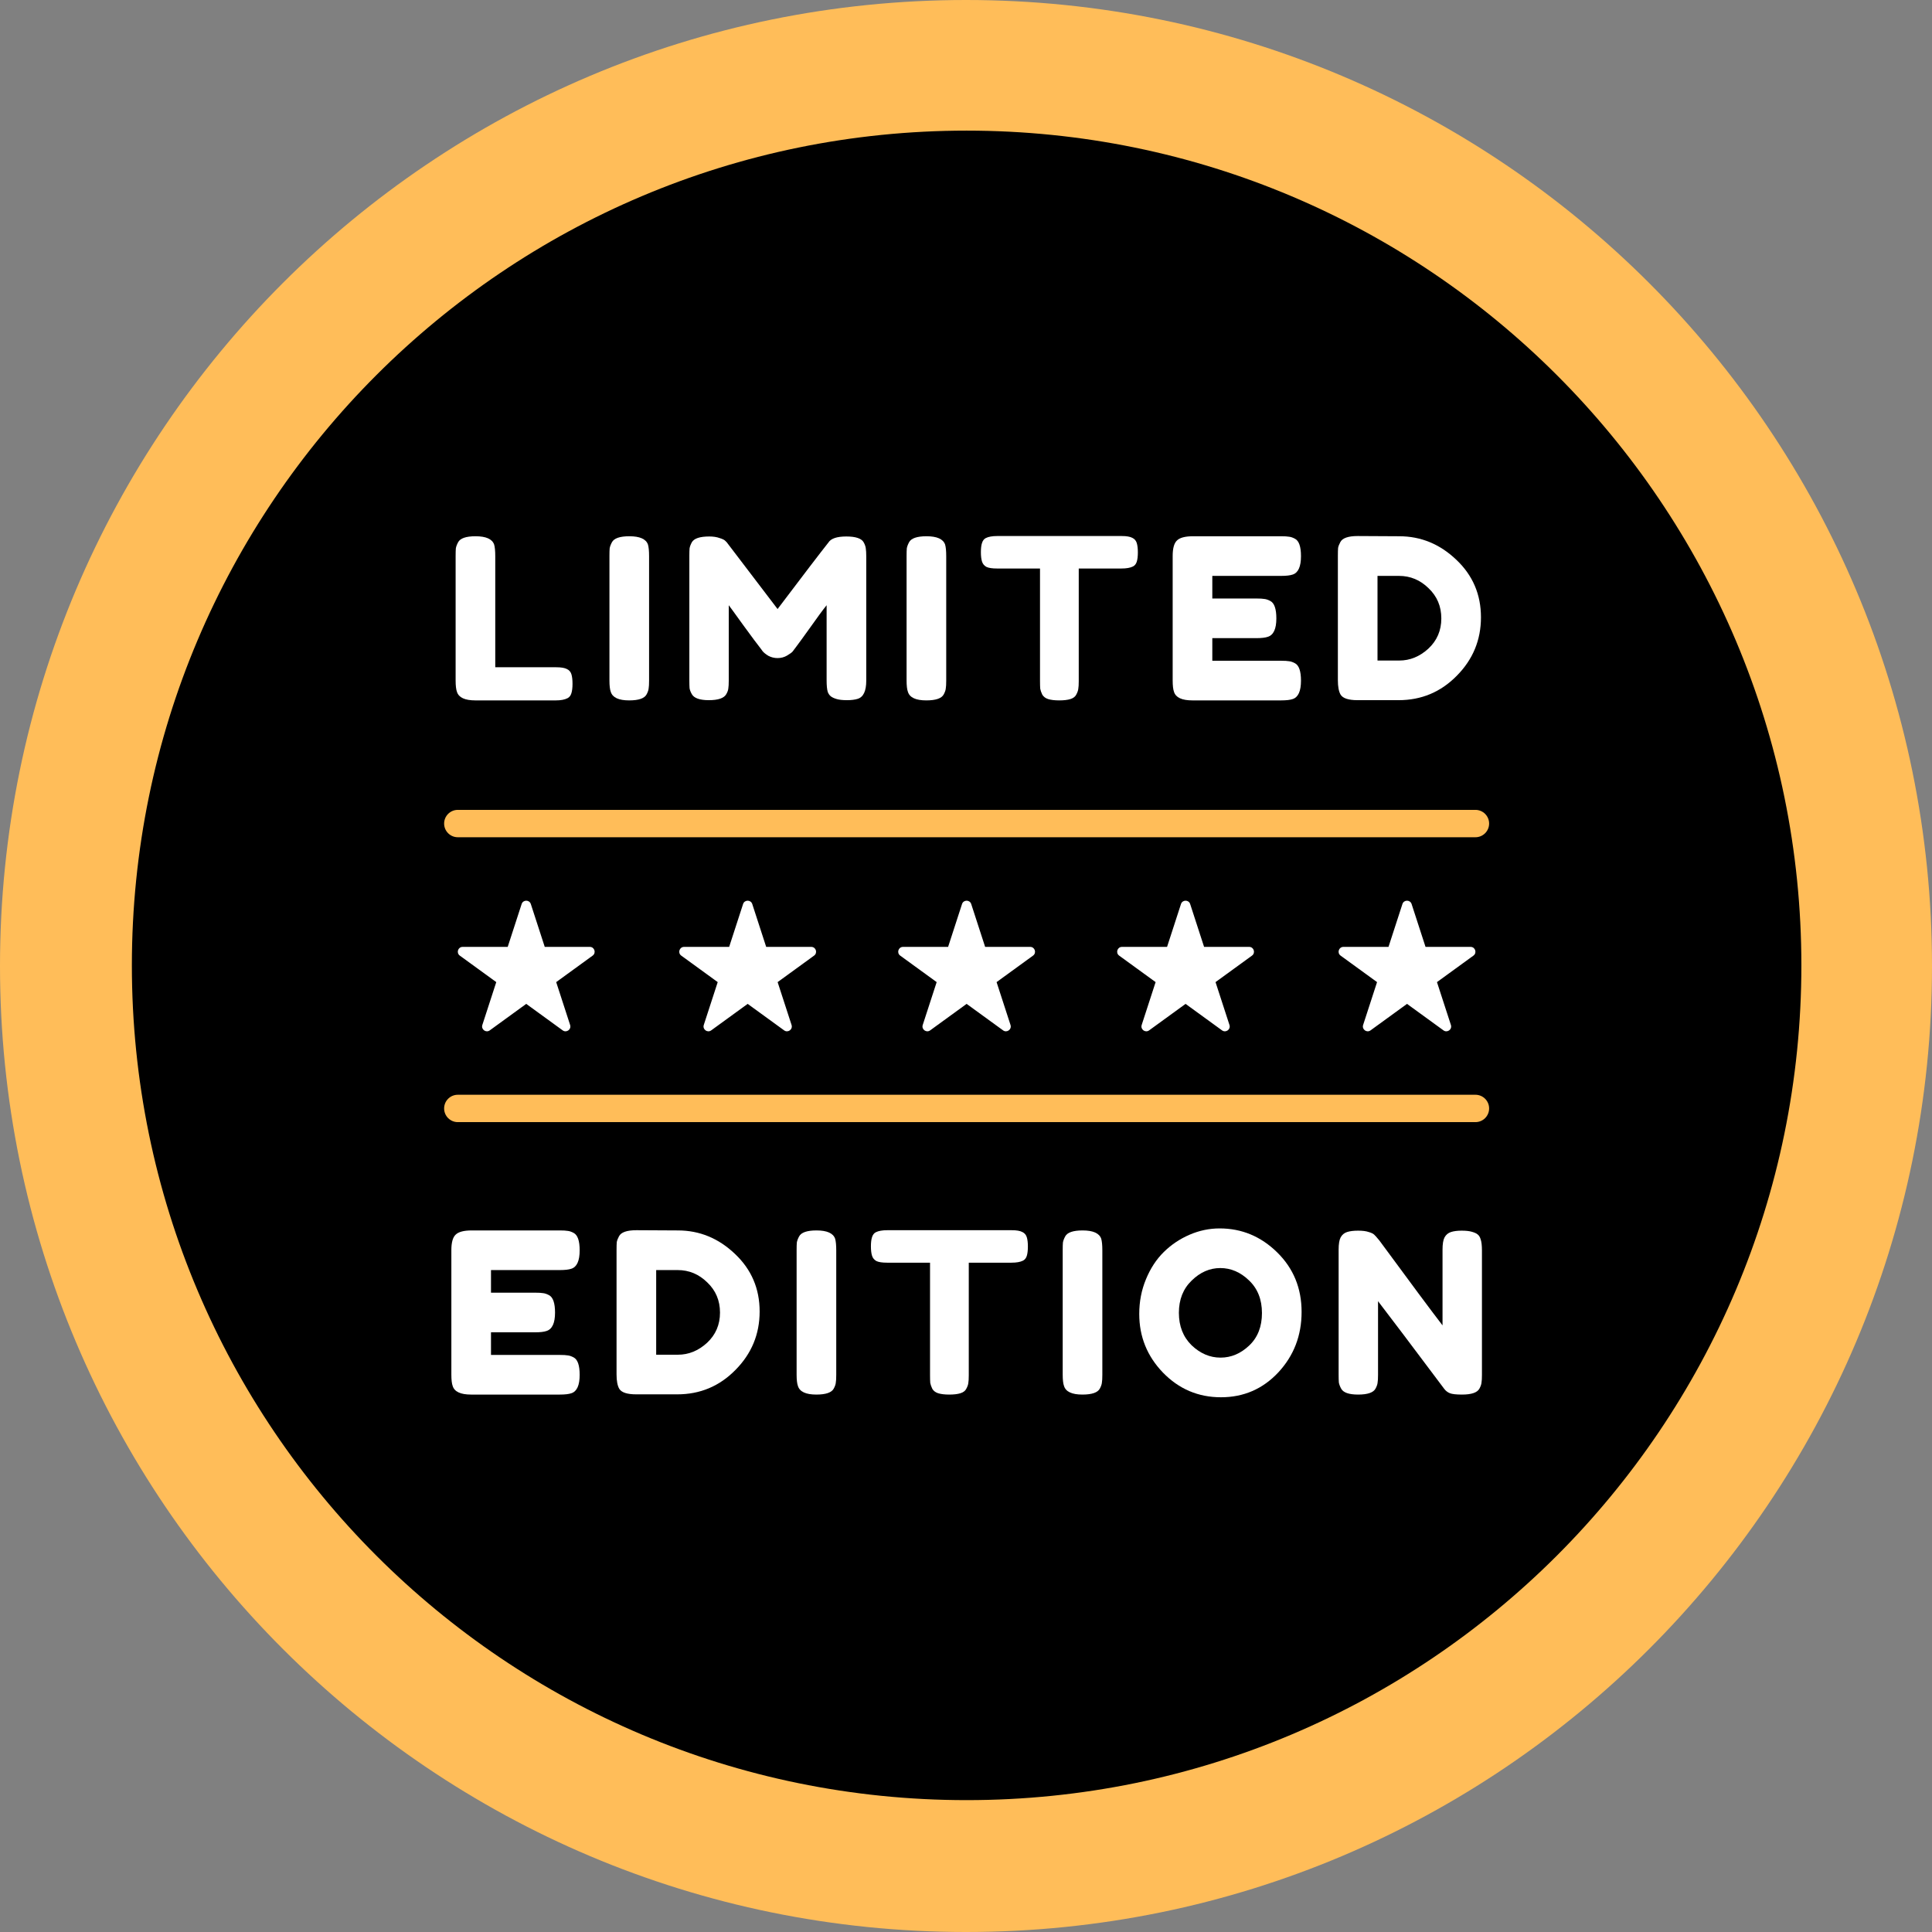 <?xml version="1.0" encoding="UTF-8" standalone="no"?><svg xmlns="http://www.w3.org/2000/svg" xmlns:xlink="http://www.w3.org/1999/xlink" fill="none" height="1553" preserveAspectRatio="xMidYMid meet" style="fill: none" version="1" viewBox="473.0 124.0 1553.0 1553.0" width="1553" zoomAndPan="magnify"><rect x="473.0" y="124.0" width="1553.0" height="1553.0" fill="#808080" stroke="none"/><g id="change1_1"><path clip-rule="evenodd" d="M2026 900.5C2026 1329.35 1678.35 1677 1249.5 1677C820.651 1677 473 1329.35 473 900.5C473 471.651 820.651 124 1249.5 124C1678.35 124 2026 471.651 2026 900.5ZM1249.5 1498.51C1579.77 1498.51 1847.51 1230.77 1847.51 900.5C1847.51 570.231 1579.77 302.495 1249.5 302.495C919.231 302.495 651.495 570.231 651.495 900.5C651.495 1230.77 919.231 1498.51 1249.5 1498.51Z" fill="#ffbd59" fill-rule="evenodd"/></g><g id="change2_1"><path d="M1921 900C1921 1270.58 1620.58 1571 1250 1571C879.417 1571 579 1270.58 579 900C579 529.417 879.417 229 1250 229C1620.58 229 1921 529.417 1921 900Z" fill="#000000"/></g><g id="change3_1"><path d="M871.104 660.36H920.064C924.024 660.36 926.904 660.84 928.704 661.8C930.504 662.64 931.704 664.02 932.304 665.94C932.904 667.86 933.204 670.44 933.204 673.68C933.204 676.8 932.904 679.32 932.304 681.24C931.704 683.16 930.684 684.48 929.244 685.2C926.964 686.4 923.844 687 919.884 687H855.084C846.684 687 841.764 684.72 840.324 680.16C839.604 678.24 839.244 675.18 839.244 670.98V570.9C839.244 568.14 839.304 566.1 839.424 564.78C839.664 563.34 840.264 561.72 841.224 559.92C842.904 556.68 847.584 555.06 855.264 555.06C863.664 555.06 868.644 557.28 870.204 561.72C870.804 563.76 871.104 566.88 871.104 571.08V660.36Z" fill="#ffffff"/></g><g id="change3_2"><path d="M962.889 570.9C962.889 568.14 962.949 566.1 963.069 564.78C963.309 563.34 963.909 561.72 964.869 559.92C966.549 556.68 971.229 555.06 978.909 555.06C987.309 555.06 992.289 557.28 993.849 561.72C994.449 563.76 994.749 566.88 994.749 571.08V671.16C994.749 674.04 994.629 676.14 994.389 677.46C994.269 678.78 993.729 680.34 992.769 682.14C991.089 685.38 986.409 687 978.729 687C970.329 687 965.409 684.72 963.969 680.16C963.249 678.24 962.889 675.18 962.889 670.98V570.9Z" fill="#ffffff"/></g><g id="change3_3"><path d="M1167.34 560.1C1168.3 561.9 1168.84 563.52 1168.96 564.96C1169.2 566.4 1169.32 568.5 1169.32 571.26V671.16C1169.32 679.44 1167.04 684.3 1162.48 685.74C1160.2 686.46 1157.32 686.82 1153.84 686.82C1150.36 686.82 1147.6 686.52 1145.56 685.92C1143.52 685.32 1141.96 684.6 1140.88 683.76C1139.8 682.92 1138.96 681.72 1138.36 680.16C1137.76 678.12 1137.46 675 1137.46 670.8V610.5C1134.46 614.22 1130.08 620.16 1124.32 628.32C1118.56 636.36 1114.9 641.4 1113.34 643.44C1111.78 645.48 1110.7 646.92 1110.1 647.76C1109.5 648.48 1108 649.56 1105.6 651C1103.32 652.32 1100.8 652.98 1098.04 652.98C1095.4 652.98 1092.94 652.38 1090.66 651.18C1088.5 649.86 1086.94 648.6 1085.98 647.4L1084.54 645.42C1082.14 642.42 1077.4 636.06 1070.32 626.34C1063.24 616.5 1059.4 611.22 1058.8 610.5V671.16C1058.8 673.92 1058.68 676.02 1058.44 677.46C1058.32 678.78 1057.78 680.28 1056.82 681.96C1055.02 685.2 1050.34 686.82 1042.78 686.82C1035.46 686.82 1030.9 685.2 1029.1 681.96C1028.14 680.28 1027.54 678.72 1027.3 677.28C1027.18 675.84 1027.12 673.68 1027.12 670.8V570.9C1027.12 568.14 1027.18 566.1 1027.3 564.78C1027.54 563.34 1028.14 561.72 1029.1 559.92C1030.9 556.8 1035.58 555.24 1043.14 555.24C1046.38 555.24 1049.14 555.66 1051.42 556.5C1053.82 557.22 1055.38 558 1056.1 558.84L1057.18 559.92L1098.04 613.56C1118.44 586.56 1132.06 568.74 1138.9 560.1C1140.94 556.86 1145.74 555.24 1153.3 555.24C1160.98 555.24 1165.66 556.86 1167.34 560.1Z" fill="#ffffff"/></g><g id="change3_4"><path d="M1201.74 570.9C1201.74 568.14 1201.8 566.1 1201.92 564.78C1202.16 563.34 1202.76 561.72 1203.72 559.92C1205.4 556.68 1210.08 555.06 1217.76 555.06C1226.16 555.06 1231.14 557.28 1232.7 561.72C1233.3 563.76 1233.6 566.88 1233.6 571.08V671.16C1233.6 674.04 1233.48 676.14 1233.24 677.46C1233.12 678.78 1232.58 680.34 1231.62 682.14C1229.94 685.38 1225.26 687 1217.58 687C1209.18 687 1204.26 684.72 1202.82 680.16C1202.1 678.24 1201.74 675.18 1201.74 670.98V570.9Z" fill="#ffffff"/></g><g id="change3_5"><path d="M1274.61 554.88H1374.69C1378.53 554.88 1381.35 555.36 1383.15 556.32C1384.95 557.16 1386.15 558.54 1386.75 560.46C1387.35 562.38 1387.65 564.9 1387.65 568.02C1387.65 571.14 1387.35 573.66 1386.75 575.58C1386.15 577.38 1385.13 578.64 1383.69 579.36C1381.53 580.44 1378.47 580.98 1374.51 580.98H1340.13V671.52C1340.13 674.28 1340.01 676.32 1339.77 677.64C1339.65 678.96 1339.11 680.52 1338.15 682.32C1337.31 684 1335.75 685.2 1333.47 685.92C1331.19 686.64 1328.19 687 1324.47 687C1320.75 687 1317.75 686.64 1315.47 685.92C1313.31 685.2 1311.75 684 1310.79 682.32C1309.95 680.52 1309.41 678.96 1309.17 677.64C1309.05 676.2 1308.99 674.1 1308.99 671.34V580.98H1274.43C1270.59 580.98 1267.77 580.56 1265.97 579.72C1264.17 578.76 1262.97 577.32 1262.37 575.4C1261.77 573.48 1261.47 570.96 1261.47 567.84C1261.47 564.72 1261.77 562.26 1262.37 560.46C1262.97 558.54 1263.99 557.22 1265.43 556.5C1267.59 555.42 1270.65 554.88 1274.61 554.88Z" fill="#ffffff"/></g><g id="change3_6"><path d="M1447.49 655.14H1502.93C1505.69 655.14 1507.73 655.26 1509.05 655.5C1510.49 655.62 1512.11 656.16 1513.91 657.12C1517.15 658.8 1518.77 663.48 1518.77 671.16C1518.77 679.56 1516.55 684.48 1512.11 685.92C1510.07 686.64 1506.95 687 1502.75 687H1431.47C1423.07 687 1418.15 684.72 1416.71 680.16C1415.99 678.24 1415.63 675.18 1415.63 670.98V570.9C1415.63 564.78 1416.77 560.64 1419.05 558.48C1421.33 556.2 1425.65 555.06 1432.01 555.06H1502.93C1505.69 555.06 1507.73 555.18 1509.05 555.42C1510.49 555.54 1512.11 556.08 1513.91 557.04C1517.15 558.72 1518.77 563.4 1518.77 571.08C1518.77 579.48 1516.55 584.4 1512.11 585.84C1510.07 586.56 1506.95 586.92 1502.75 586.92H1447.49V605.1H1483.13C1485.89 605.1 1487.93 605.22 1489.25 605.46C1490.69 605.58 1492.31 606.12 1494.11 607.08C1497.35 608.76 1498.97 613.44 1498.97 621.12C1498.97 629.52 1496.69 634.44 1492.13 635.88C1490.09 636.6 1486.97 636.96 1482.77 636.96H1447.49V655.14Z" fill="#ffffff"/></g><g id="change3_7"><path d="M1564.44 554.88L1597.74 555.06C1615.14 555.06 1630.44 561.36 1643.64 573.96C1656.84 586.44 1663.44 601.86 1663.44 620.22C1663.44 638.46 1656.96 654.12 1644 667.2C1631.16 680.28 1615.56 686.82 1597.2 686.82H1564.26C1556.94 686.82 1552.38 685.32 1550.58 682.32C1549.14 679.8 1548.42 675.96 1548.42 670.8V570.72C1548.42 567.84 1548.48 565.74 1548.6 564.42C1548.84 563.1 1549.44 561.54 1550.4 559.74C1552.08 556.5 1556.76 554.88 1564.44 554.88ZM1597.74 654.96C1606.38 654.96 1614.18 651.78 1621.14 645.42C1628.1 638.94 1631.58 630.84 1631.58 621.12C1631.58 611.4 1628.16 603.3 1621.32 596.82C1614.6 590.22 1606.68 586.92 1597.56 586.92H1580.28V654.96H1597.74Z" fill="#ffffff"/></g><g id="change3_8"><path d="M867.676 1213.14H923.116C925.876 1213.14 927.916 1213.26 929.236 1213.5C930.676 1213.62 932.296 1214.16 934.096 1215.12C937.336 1216.8 938.956 1221.48 938.956 1229.16C938.956 1237.56 936.736 1242.48 932.296 1243.92C930.256 1244.64 927.136 1245 922.936 1245H851.656C843.256 1245 838.336 1242.72 836.896 1238.16C836.176 1236.24 835.816 1233.18 835.816 1228.98V1128.9C835.816 1122.78 836.956 1118.64 839.236 1116.48C841.516 1114.2 845.836 1113.06 852.196 1113.06H923.116C925.876 1113.06 927.916 1113.18 929.236 1113.42C930.676 1113.54 932.296 1114.08 934.096 1115.04C937.336 1116.72 938.956 1121.4 938.956 1129.08C938.956 1137.48 936.736 1142.4 932.296 1143.84C930.256 1144.56 927.136 1144.92 922.936 1144.92H867.676V1163.1H903.316C906.076 1163.1 908.116 1163.22 909.436 1163.46C910.876 1163.58 912.496 1164.12 914.296 1165.08C917.536 1166.76 919.156 1171.44 919.156 1179.12C919.156 1187.52 916.876 1192.44 912.316 1193.88C910.276 1194.6 907.156 1194.96 902.956 1194.96H867.676V1213.14Z" fill="#ffffff"/></g><g id="change3_9"><path d="M984.622 1112.88L1017.92 1113.06C1035.32 1113.06 1050.62 1119.36 1063.82 1131.96C1077.02 1144.44 1083.62 1159.86 1083.62 1178.22C1083.62 1196.46 1077.14 1212.12 1064.18 1225.2C1051.34 1238.28 1035.74 1244.82 1017.38 1244.82H984.442C977.122 1244.82 972.562 1243.32 970.762 1240.32C969.322 1237.8 968.602 1233.96 968.602 1228.8V1128.72C968.602 1125.84 968.662 1123.74 968.782 1122.42C969.022 1121.1 969.622 1119.54 970.582 1117.74C972.262 1114.5 976.942 1112.88 984.622 1112.88ZM1017.92 1212.96C1026.56 1212.96 1034.36 1209.78 1041.32 1203.42C1048.28 1196.94 1051.76 1188.84 1051.76 1179.12C1051.76 1169.4 1048.34 1161.3 1041.5 1154.82C1034.78 1148.22 1026.86 1144.92 1017.74 1144.92H1000.46V1212.96H1017.92Z" fill="#ffffff"/></g><g id="change3_10"><path d="M1113.34 1128.9C1113.34 1126.14 1113.4 1124.1 1113.52 1122.78C1113.76 1121.34 1114.36 1119.72 1115.32 1117.92C1117 1114.68 1121.68 1113.06 1129.36 1113.06C1137.76 1113.06 1142.74 1115.28 1144.3 1119.72C1144.9 1121.76 1145.2 1124.88 1145.2 1129.08V1229.16C1145.2 1232.04 1145.08 1234.14 1144.84 1235.46C1144.72 1236.78 1144.18 1238.34 1143.22 1240.14C1141.54 1243.38 1136.86 1245 1129.18 1245C1120.78 1245 1115.86 1242.72 1114.42 1238.16C1113.7 1236.24 1113.34 1233.18 1113.34 1228.98V1128.9Z" fill="#ffffff"/></g><g id="change3_11"><path d="M1186.21 1112.88H1286.29C1290.13 1112.88 1292.95 1113.36 1294.75 1114.32C1296.55 1115.16 1297.75 1116.54 1298.35 1118.46C1298.95 1120.38 1299.25 1122.9 1299.25 1126.02C1299.25 1129.14 1298.95 1131.66 1298.35 1133.58C1297.75 1135.38 1296.73 1136.64 1295.29 1137.36C1293.13 1138.44 1290.07 1138.98 1286.11 1138.98H1251.73V1229.52C1251.73 1232.28 1251.61 1234.32 1251.37 1235.64C1251.25 1236.96 1250.71 1238.52 1249.75 1240.32C1248.91 1242 1247.35 1243.2 1245.07 1243.92C1242.79 1244.64 1239.79 1245 1236.07 1245C1232.35 1245 1229.35 1244.64 1227.07 1243.92C1224.91 1243.2 1223.35 1242 1222.39 1240.32C1221.55 1238.52 1221.01 1236.96 1220.77 1235.64C1220.65 1234.2 1220.59 1232.1 1220.59 1229.34V1138.98H1186.03C1182.19 1138.98 1179.37 1138.56 1177.57 1137.72C1175.77 1136.76 1174.57 1135.32 1173.97 1133.4C1173.37 1131.48 1173.07 1128.96 1173.07 1125.84C1173.07 1122.72 1173.37 1120.26 1173.97 1118.46C1174.57 1116.54 1175.59 1115.22 1177.03 1114.5C1179.19 1113.42 1182.25 1112.88 1186.21 1112.88Z" fill="#ffffff"/></g><g id="change3_12"><path d="M1327.23 1128.9C1327.23 1126.14 1327.29 1124.1 1327.41 1122.78C1327.65 1121.34 1328.25 1119.72 1329.21 1117.92C1330.89 1114.68 1335.57 1113.06 1343.25 1113.06C1351.65 1113.06 1356.63 1115.28 1358.19 1119.72C1358.79 1121.76 1359.09 1124.88 1359.09 1129.08V1229.16C1359.09 1232.04 1358.97 1234.14 1358.73 1235.46C1358.61 1236.78 1358.07 1238.34 1357.11 1240.14C1355.43 1243.38 1350.75 1245 1343.07 1245C1334.67 1245 1329.75 1242.72 1328.31 1238.16C1327.59 1236.24 1327.23 1233.18 1327.23 1228.98V1128.9Z" fill="#ffffff"/></g><g id="change3_13"><path d="M1453.38 1111.44C1471.14 1111.44 1486.56 1117.86 1499.64 1130.7C1512.72 1143.54 1519.26 1159.5 1519.26 1178.58C1519.26 1197.54 1513.02 1213.74 1500.54 1227.18C1488.06 1240.5 1472.7 1247.16 1454.46 1247.16C1436.22 1247.16 1420.68 1240.56 1407.84 1227.36C1395.12 1214.16 1388.76 1198.44 1388.76 1180.2C1388.76 1170.24 1390.56 1160.94 1394.16 1152.3C1397.76 1143.54 1402.56 1136.22 1408.56 1130.34C1414.56 1124.46 1421.46 1119.84 1429.26 1116.48C1437.06 1113.12 1445.1 1111.44 1453.38 1111.44ZM1420.62 1179.3C1420.62 1189.98 1424.04 1198.68 1430.88 1205.4C1437.84 1212 1445.58 1215.3 1454.1 1215.3C1462.62 1215.3 1470.3 1212.06 1477.14 1205.58C1483.98 1199.1 1487.4 1190.4 1487.4 1179.48C1487.4 1168.56 1483.92 1159.8 1476.96 1153.2C1470.12 1146.6 1462.44 1143.3 1453.92 1143.3C1445.4 1143.3 1437.72 1146.66 1430.88 1153.38C1424.04 1159.98 1420.62 1168.62 1420.62 1179.3Z" fill="#ffffff"/></g><g id="change3_14"><path d="M1634.17 1118.64C1635.37 1116.48 1637.11 1115.04 1639.39 1114.32C1641.67 1113.6 1644.49 1113.24 1647.85 1113.24C1651.33 1113.24 1654.09 1113.54 1656.13 1114.14C1658.29 1114.74 1659.85 1115.46 1660.81 1116.3C1661.89 1117.14 1662.67 1118.4 1663.15 1120.08C1663.87 1122 1664.23 1125.06 1664.23 1129.26V1229.16C1664.23 1232.04 1664.11 1234.14 1663.87 1235.46C1663.75 1236.78 1663.21 1238.34 1662.25 1240.14C1660.57 1243.38 1655.89 1245 1648.21 1245C1643.53 1245 1640.29 1244.64 1638.49 1243.92C1636.69 1243.2 1635.19 1242.06 1633.99 1240.5C1606.99 1204.5 1589.23 1180.98 1580.71 1169.94V1229.16C1580.71 1232.04 1580.59 1234.14 1580.35 1235.46C1580.23 1236.78 1579.69 1238.34 1578.73 1240.14C1577.05 1243.38 1572.37 1245 1564.69 1245C1557.25 1245 1552.69 1243.38 1551.01 1240.14C1550.05 1238.34 1549.45 1236.72 1549.21 1235.28C1549.09 1233.84 1549.03 1231.74 1549.03 1228.98V1128.54C1549.03 1123.98 1549.57 1120.68 1550.65 1118.64C1551.85 1116.48 1553.59 1115.04 1555.87 1114.32C1558.15 1113.6 1561.09 1113.24 1564.69 1113.24C1568.29 1113.24 1571.11 1113.6 1573.15 1114.32C1575.31 1114.92 1576.81 1115.64 1577.65 1116.48C1578.13 1116.84 1579.51 1118.4 1581.79 1121.16C1607.11 1155.6 1624.03 1178.34 1632.55 1189.38V1128.54C1632.55 1123.98 1633.09 1120.68 1634.17 1118.64Z" fill="#ffffff"/></g><g id="change1_2"><path clip-rule="evenodd" d="M830 786C830 779.925 834.925 775 841 775H1659C1665.08 775 1670 779.925 1670 786C1670 792.075 1665.08 797 1659 797H841C834.925 797 830 792.075 830 786Z" fill="#ffbd59" fill-rule="evenodd"/></g><g id="change1_3"><path clip-rule="evenodd" d="M830 1015C830 1008.92 834.925 1004 841 1004H1659C1665.08 1004 1670 1008.92 1670 1015C1670 1021.08 1665.08 1026 1659 1026H841C834.925 1026 830 1021.08 830 1015Z" fill="#ffbd59" fill-rule="evenodd"/></g><g id="change3_15"><path d="M892.31 850.681C893.471 847.106 898.529 847.106 899.69 850.681L910.885 885.135H947.112C950.871 885.135 952.434 889.943 949.393 892.153L920.084 913.449L931.279 947.904C932.44 951.479 928.348 954.451 925.307 952.241L896 930.947L866.693 952.241C863.652 954.451 859.56 951.479 860.721 947.904L871.916 913.449L842.607 892.153C839.566 889.943 841.129 885.135 844.888 885.135H881.115L892.31 850.681Z" fill="#ffffff"/></g><g id="change3_16"><path d="M1422.31 850.681C1423.47 847.106 1428.53 847.106 1429.69 850.681L1440.88 885.135H1477.11C1480.87 885.135 1482.43 889.943 1479.39 892.153L1450.08 913.449L1461.28 947.904C1462.44 951.479 1458.35 954.451 1455.31 952.241L1426 930.947L1396.69 952.241C1393.65 954.451 1389.56 951.479 1390.72 947.904L1401.92 913.449L1372.61 892.153C1369.57 889.943 1371.13 885.135 1374.89 885.135H1411.12L1422.31 850.681Z" fill="#ffffff"/></g><g id="change3_17"><path d="M1070.31 850.681C1071.47 847.106 1076.53 847.106 1077.69 850.681L1088.88 885.135H1125.11C1128.87 885.135 1130.43 889.943 1127.39 892.153L1098.08 913.449L1109.28 947.904C1110.44 951.479 1106.35 954.451 1103.31 952.241L1074 930.947L1044.69 952.241C1041.65 954.451 1037.56 951.479 1038.72 947.904L1049.92 913.449L1020.61 892.153C1017.57 889.943 1019.13 885.135 1022.89 885.135H1059.12L1070.31 850.681Z" fill="#ffffff"/></g><g id="change3_18"><path d="M1600.31 850.681C1601.47 847.106 1606.53 847.106 1607.69 850.681L1618.88 885.135H1655.11C1658.87 885.135 1660.43 889.943 1657.39 892.153L1628.08 913.449L1639.28 947.904C1640.44 951.479 1636.35 954.451 1633.31 952.241L1604 930.947L1574.69 952.241C1571.65 954.451 1567.56 951.479 1568.72 947.904L1579.92 913.449L1550.61 892.153C1547.57 889.943 1549.13 885.135 1552.89 885.135H1589.12L1600.31 850.681Z" fill="#ffffff"/></g><g id="change3_19"><path d="M1246.31 850.681C1247.47 847.106 1252.53 847.106 1253.69 850.681L1264.88 885.135H1301.11C1304.87 885.135 1306.43 889.943 1303.39 892.153L1274.08 913.449L1285.28 947.904C1286.44 951.479 1282.35 954.451 1279.31 952.241L1250 930.947L1220.69 952.241C1217.65 954.451 1213.56 951.479 1214.72 947.904L1225.92 913.449L1196.61 892.153C1193.57 889.943 1195.13 885.135 1198.89 885.135H1235.12L1246.31 850.681Z" fill="#ffffff"/></g></svg>